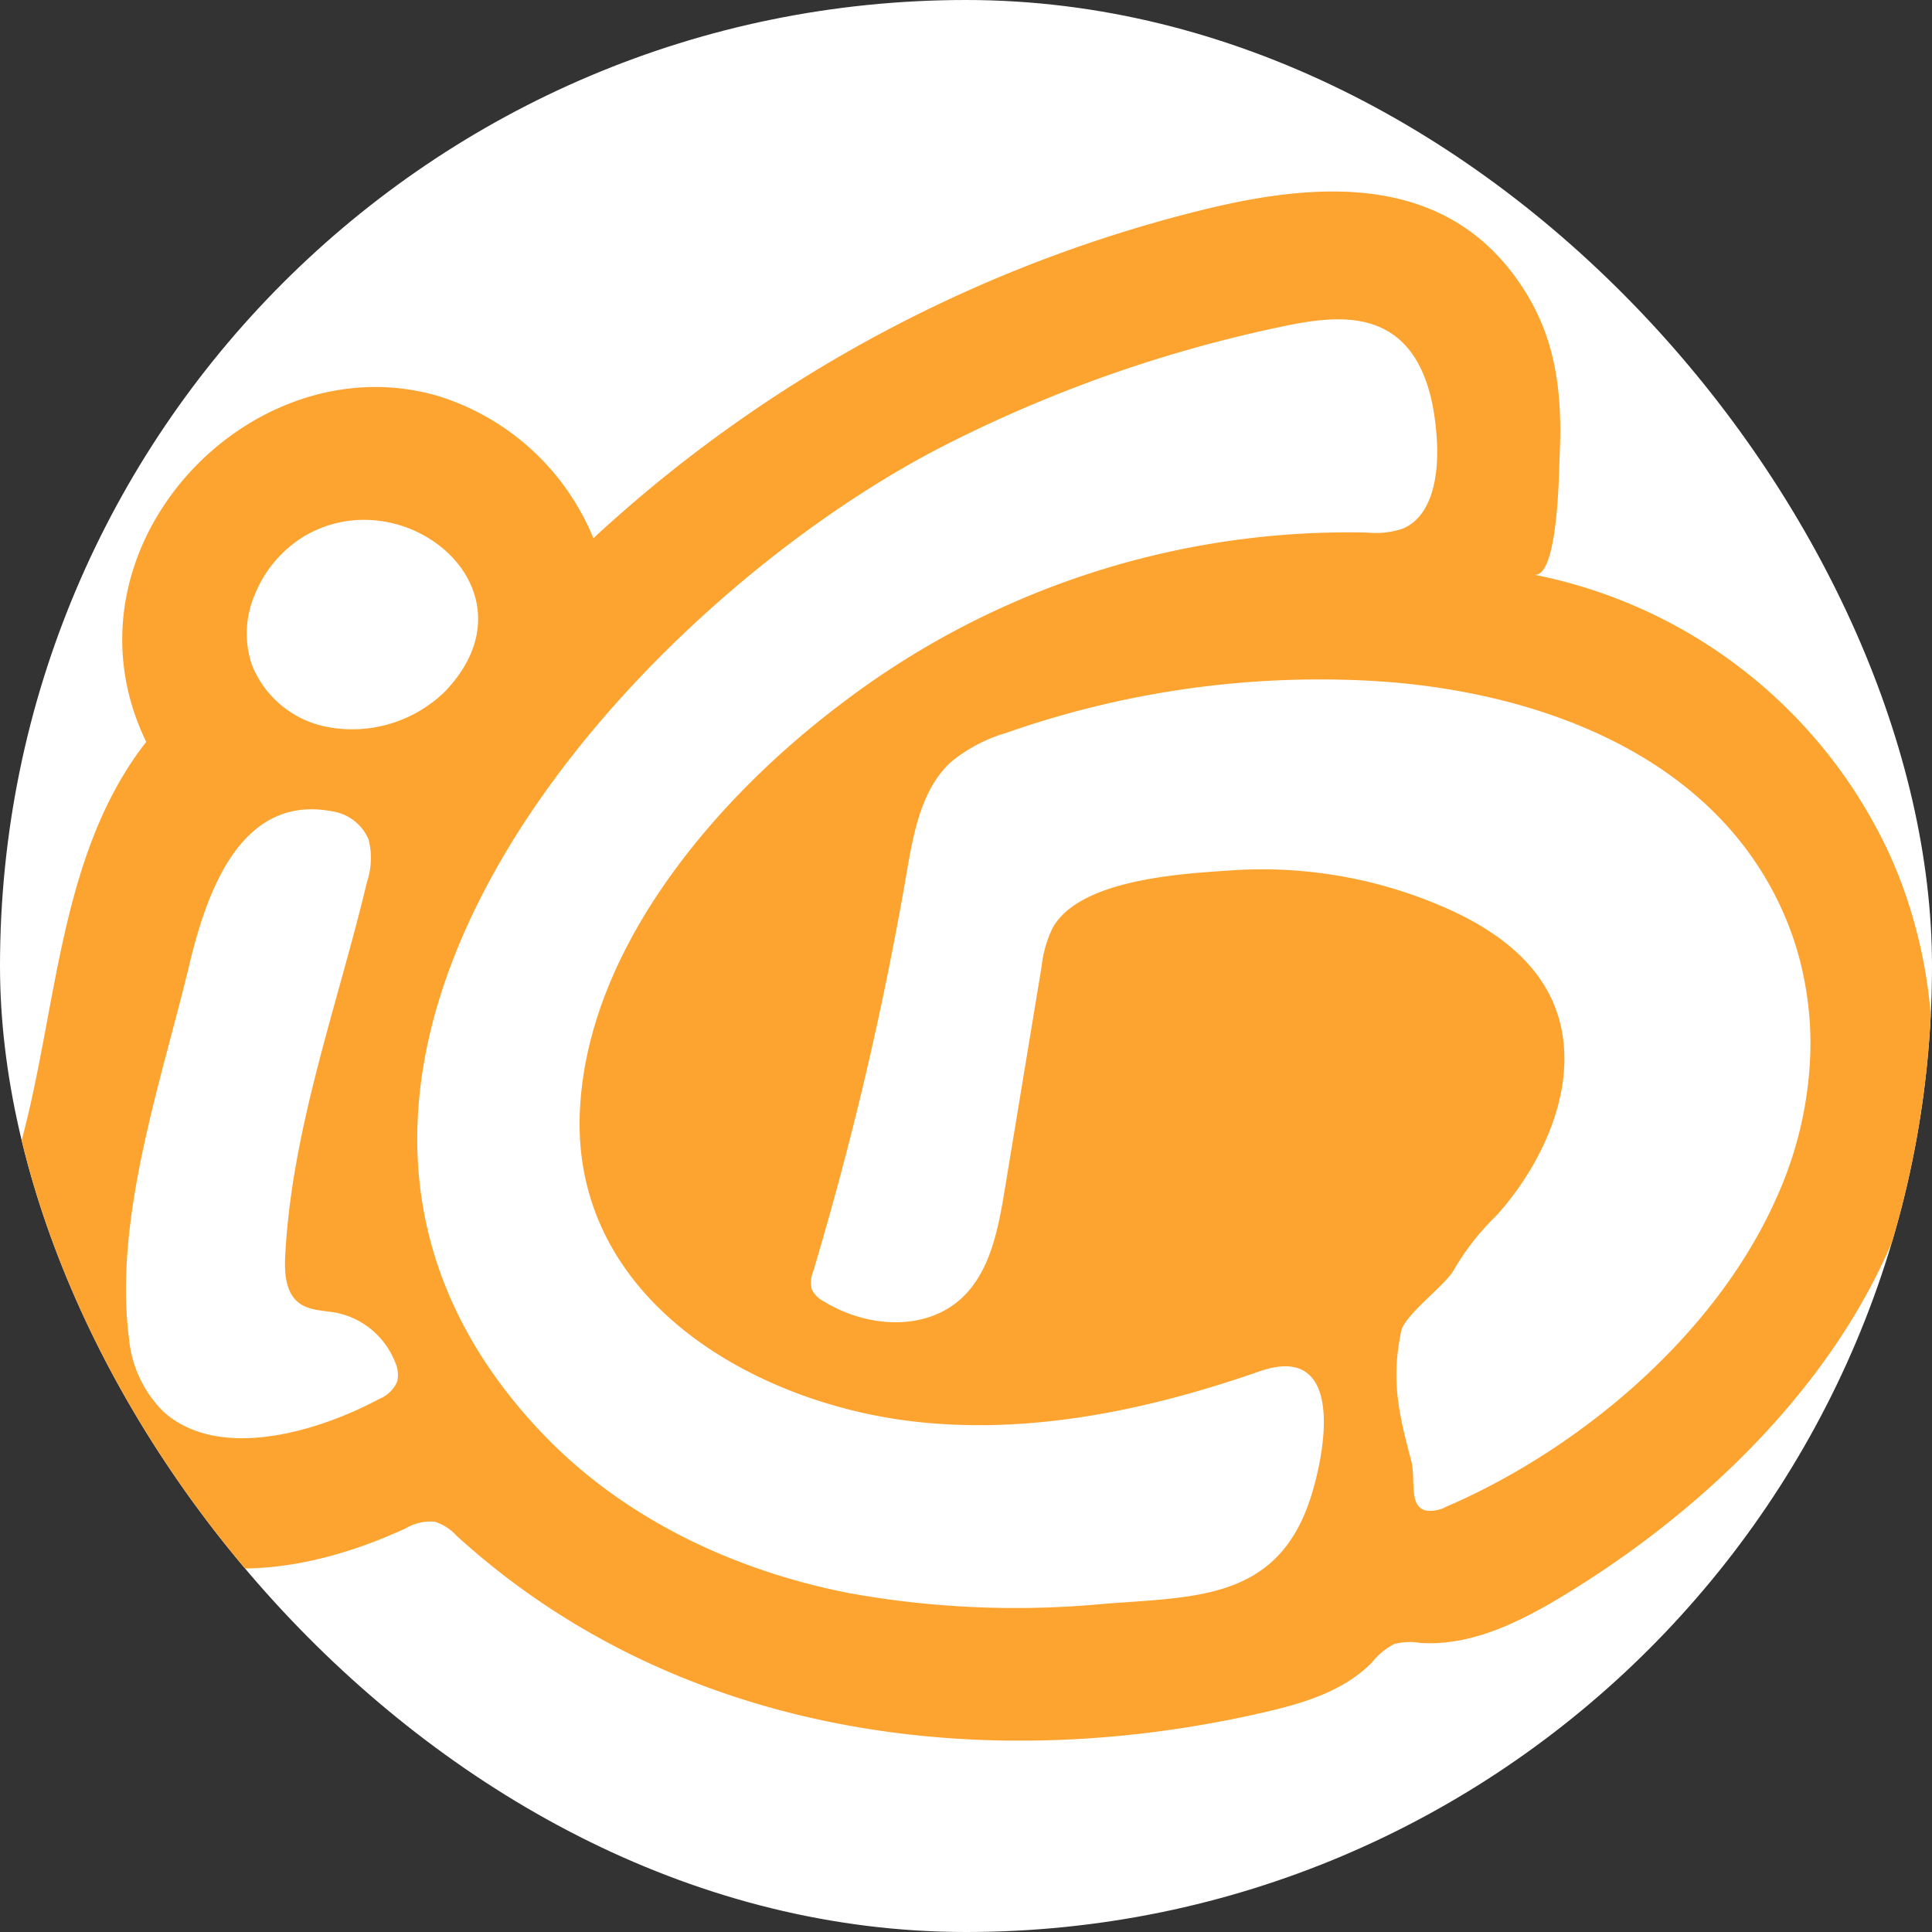 <svg xmlns="http://www.w3.org/2000/svg" version="1.1" xmlns:xlink="http://www.w3.org/1999/xlink" width="1000"
    height="1000">
    <rect width="100%" height="100%" fill="#333333" stroke="none"/>
    <g clip-path="url(#SvgjsClipPath1057)">
        <rect width="1000" height="1000" fill="#ffffff"></rect>
        <g transform="matrix(5.023,0,0,5.023,0,99.114)"><svg
                xmlns="http://www.w3.org/2000/svg" version="1.1" xmlns:xlink="http://www.w3.org/1999/xlink"
                width="199.099" height="159.632"><svg xmlns="http://www.w3.org/2000/svg"
                    xmlns:xlink="http://www.w3.org/1999/xlink" width="199.099" height="159.632"
                    viewBox="0 0 199.099 159.632">
                    <defs>
                        <clipPath id="clip-path">
                            <rect id="Rectangle_364" data-name="Rectangle 364" width="199.099" height="159.632"
                                fill="#fda430"></rect>
                        </clipPath>
                        <clipPath id="SvgjsClipPath1057">
                            <rect width="1000" height="1000" x="0" y="0" rx="500" ry="500"></rect>
                        </clipPath>
                    </defs>
                    <g id="Group_126" data-name="Group 126" clip-path="url(#clip-path)">
                        <path id="Path_192" data-name="Path 192"
                            d="M194.57,68a51.287,51.287,0,0,0-36.528-28.52c2.557.489,2.6-10.9,2.672-12.313.275-6.023-.275-11.581-3.5-16.772C149.752-1.648,136.8-1.152,124.835,1.673A142.663,142.663,0,0,0,61.145,35.727,25.432,25.432,0,0,0,45.282,21.116c-19.459-5.825-39.872,15.7-30.215,35.6-8.7,11.115-9.13,26.413-12.5,39.75-3.046,12.084-4.993,27.429,3.771,37.551a24.075,24.075,0,0,0,16.97,7.84c6.344.328,12.649-1.42,18.466-4.084a4.992,4.992,0,0,1,3.031-.7,5.132,5.132,0,0,1,2.221,1.428c22.825,20.825,54.681,24.871,83.492,18.153,3.909-.916,7.954-2.145,10.832-5.054a7.134,7.134,0,0,1,2.321-1.924,6.416,6.416,0,0,1,2.672-.115c5.367.359,10.481-2.252,15.123-5.092,23.268-14.222,44.383-39.8,35.589-69.835A47.963,47.963,0,0,0,194.57,68M26.22,41.628a12.532,12.532,0,0,1,5.145-6.115c10.352-6.092,24.52,5.6,14.451,16.046a13.688,13.688,0,0,1-11.863,3.657,10.46,10.46,0,0,1-7.962-6.344,10.1,10.1,0,0,1,.229-7.245m6.718,85.423c-5.512,1.8-11.9,2.389-16.046-1.267a12.184,12.184,0,0,1-3.6-7.588c-1.611-12.359,3.367-26.612,6.2-38.452,1.8-7.565,5.328-17.7,14.779-15.863a4.845,4.845,0,0,1,3.71,2.9,7.757,7.757,0,0,1-.168,4.367c-3.015,12.672-7.718,25.268-8.42,38.414-.092,1.741-.015,3.748,1.275,4.855,1.1.939,2.657.87,4.046,1.137a8.3,8.3,0,0,1,5.977,5.031,3.149,3.149,0,0,1,.237,2.054,3.406,3.406,0,0,1-1.855,1.786,38.617,38.617,0,0,1-6.13,2.626m102.706-4.13c1.534,2.87.458,8.4-.6,11.687-3.42,10.6-11.924,10.184-21.405,10.939a96.529,96.529,0,0,1-26.108-1.107c-11.878-2.313-23.428-7.718-31.9-16.726C20.922,90.8,65.313,42.377,97.559,26.048a139.57,139.57,0,0,1,35.024-12.229c3.718-.756,7.886-1.275,11.016.962,3.244,2.328,4.237,6.848,4.466,10.955.191,3.466-.443,7.71-3.527,9.008a8.87,8.87,0,0,1-3.725.4A86.205,86.205,0,0,0,86.665,52.8c-12.474,9.4-25.917,24.673-26.894,41.566-1.153,19.8,18.039,30.558,34.559,32.4,11.947,1.336,24.031-1.206,35.444-5.183,3.191-1.115,4.977-.344,5.87,1.336M183.012,103.8c-6.458,14.459-20.711,26.024-33.971,31.719a3.473,3.473,0,0,1-2.061.412c-1.9-.4-1.046-3.237-1.573-5.191-1.42-5.275-2.008-8.435-1.038-13.237.366-1.817,4.68-4.832,5.5-6.481a26.359,26.359,0,0,1,4.374-5.542c5.336-5.954,9.054-14.886,5.657-22.237-2.115-4.565-6.527-7.489-11-9.451a46.985,46.985,0,0,0-22.085-3.832c-4.878.336-15.474.863-18.329,5.886a12.175,12.175,0,0,0-1.16,4.046q-1.9,11.5-3.8,23c-.649,3.954-1.45,8.2-4.237,10.955-3.764,3.7-9.993,3.26-14.436.5a2.639,2.639,0,0,1-1.221-1.275,2.986,2.986,0,0,1,.16-1.779,349.611,349.611,0,0,0,9.619-41.017c.718-4.16,1.527-8.672,4.557-11.466a16.018,16.018,0,0,1,5.725-3.023A97.384,97.384,0,0,1,141.1,50.415c16.337.87,35.207,7.107,42.628,23.825a32.616,32.616,0,0,1,1.305,3.466c.069.221.137.443.2.664a34.163,34.163,0,0,1,1.305,10.542,39.147,39.147,0,0,1-3.527,14.886"
                            transform="translate(0.002 0.001)" fill="#fda430"></path>
                    </g>
                </svg></svg></g>
    </g>
</svg>